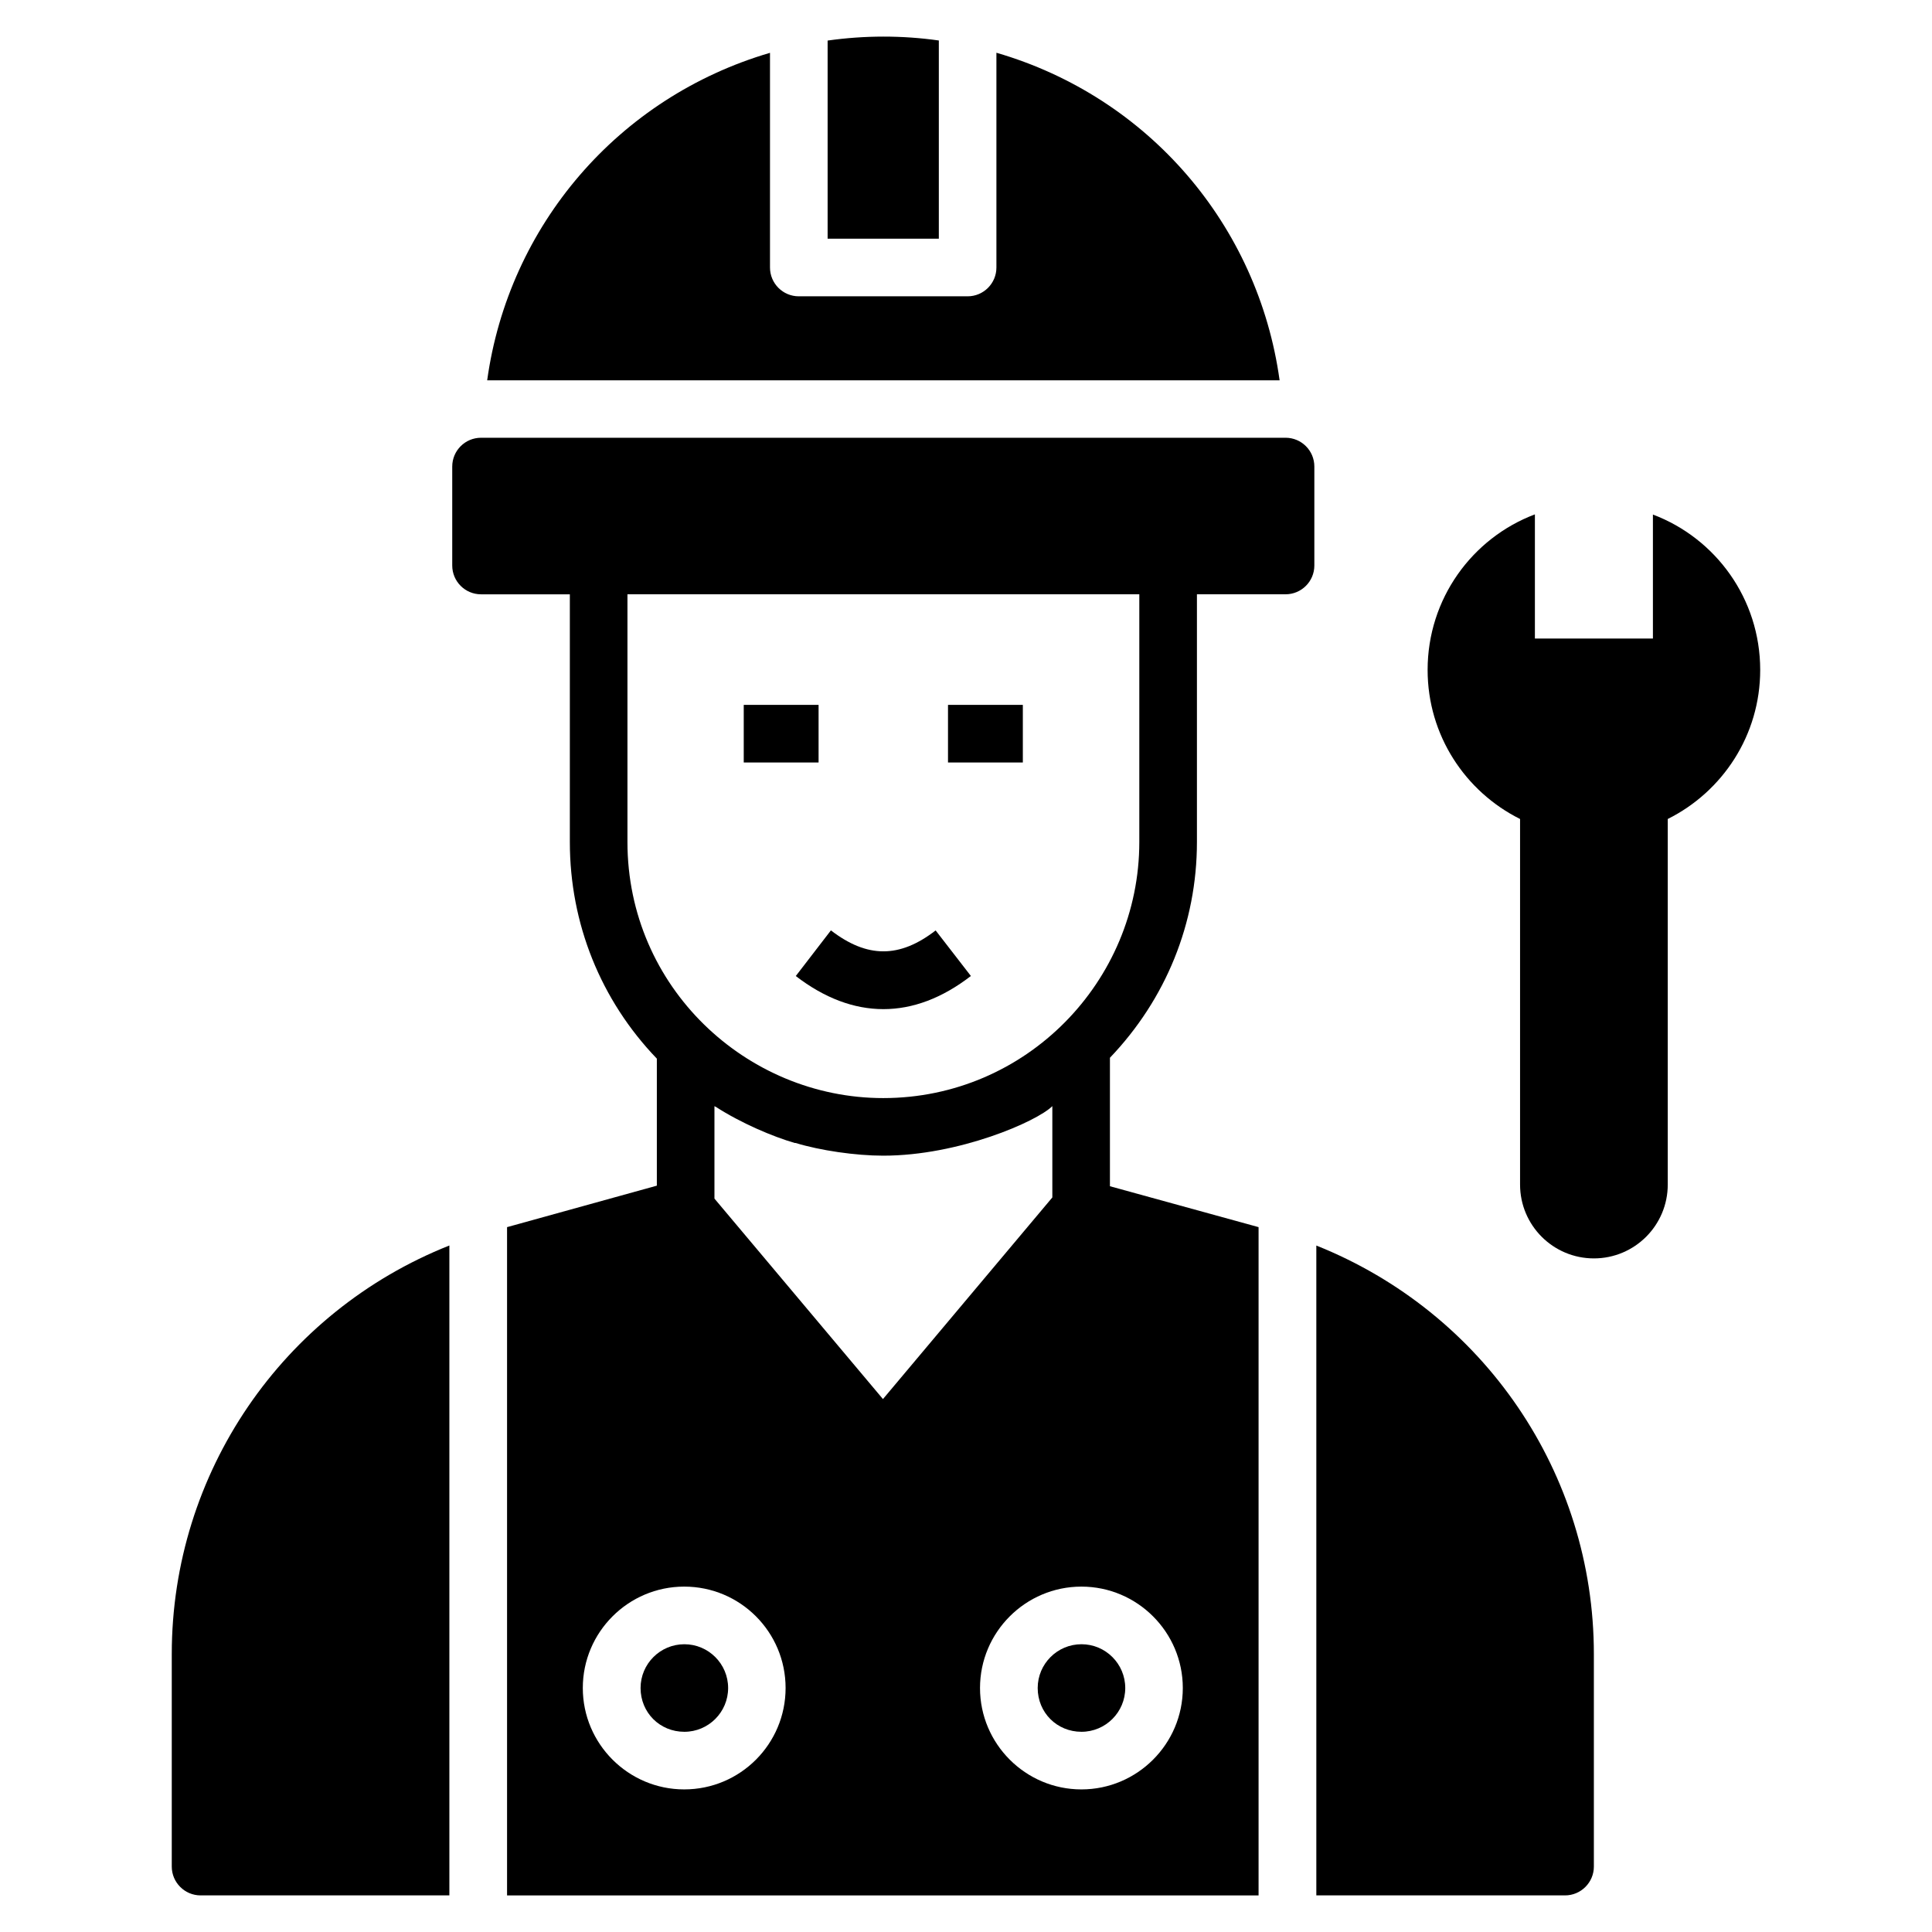 <?xml version="1.0" encoding="UTF-8"?>
<!-- Uploaded to: ICON Repo, www.iconrepo.com, Generator: ICON Repo Mixer Tools -->
<svg fill="#000000" width="800px" height="800px" version="1.1" viewBox="144 144 512 512" xmlns="http://www.w3.org/2000/svg">
 <g>
  <path d="m395.23 330.8h19.832v15.266h-19.832z"/>
  <path d="m341.1 330.8h19.832v15.266h-19.832z"/>
  <path d="m364.2 390.56-9.309 12.098c7.606 5.852 15.41 8.773 23.219 8.773s15.609-2.93 23.184-8.785l-9.34-12.074c-9.562 7.394-18.129 7.391-27.754-0.012z"/>
  <path d="m392.8 154.73c-9.738-1.379-19.648-1.371-29.473 0.02v52.512h29.473z"/>
  <path d="m408.06 157.98v56.914c0 4.215-3.418 7.633-7.633 7.633h-44.738c-4.215 0-7.633-3.418-7.633-7.633v-56.895c-40.227 11.801-69.27 45.793-74.949 86.785h210c-5.68-41.078-34.734-75.078-75.043-86.805z"/>
  <path d="m582.04 280.36v32.859h-31.277v-32.906c-16.633 6.281-28.43 22.375-28.43 41.223 0 17.312 9.988 32.273 24.5 39.504v96.879c0 10.809 8.762 19.57 19.57 19.57s19.57-8.762 19.57-19.57v-96.879c14.508-7.231 24.5-22.191 24.5-39.504-0.004-18.848-11.801-34.895-28.434-41.176z"/>
  <path d="m325.36 579.74c-6.398 0-11.602 5.203-11.602 11.602 0 6.508 5.094 11.602 11.602 11.602 6.398 0 11.602-5.203 11.602-11.602 0-6.402-5.199-11.602-11.602-11.602z"/>
  <path d="m189.52 582.33v56.336c0 4.199 3.434 7.633 7.633 7.633h65.934v-172.23c-44.219 17.562-73.566 60.254-73.566 108.26z"/>
  <path d="m484.68 260.01h-213.2c-4.215 0-7.633 3.418-7.633 7.633v26.223c0 4.215 3.418 7.633 7.633 7.633h23.535v65.648c0 21.602 8.168 41.906 23.055 57.402v33.664l-39.695 10.992v177.1h199.16v-177.1l-39.391-10.84v-34.047c14.809-15.496 23.055-35.648 23.055-57.176v-65.648h23.484c4.215 0 7.633-3.418 7.633-7.633v-26.223c0.004-4.211-3.414-7.629-7.629-7.629zm-159.36 358.2c-14.809 0-26.871-12.062-26.871-26.871s12.062-26.871 26.871-26.871c14.887 0 26.871 12.062 26.871 26.871s-11.988 26.871-26.871 26.871zm8.016-156.57v-24.504c0.078 0.078 0.23 0.152 0.305 0.152 6.719 4.352 15.191 7.938 20.992 9.617h0.23c6.488 1.984 15.879 3.359 23.207 3.359 20.074 0 40.762-9.082 44.809-13.129v24.199l-44.887 53.434zm124.12 129.7c0 14.809-12.062 26.871-26.871 26.871s-26.871-12.062-26.871-26.871 12.062-26.871 26.871-26.871 26.871 12.062 26.871 26.871zm-11.527-224.2c0 36.945-30 67.863-67.863 67.863-36.336 0-67.785-29.465-67.785-67.863v-65.648h135.65z"/>
  <path d="m419 591.34c0 6.508 5.094 11.602 11.602 11.602 6.398 0 11.602-5.203 11.602-11.602 0-6.398-5.203-11.602-11.602-11.602-6.398 0-11.602 5.203-11.602 11.602z"/>
  <path d="m492.84 474.09v172.21h65.918c4.199 0 7.633-3.434 7.633-7.633v-56.336c0-47.859-29.16-90.508-73.551-108.25z"/>
 </g>
</svg>